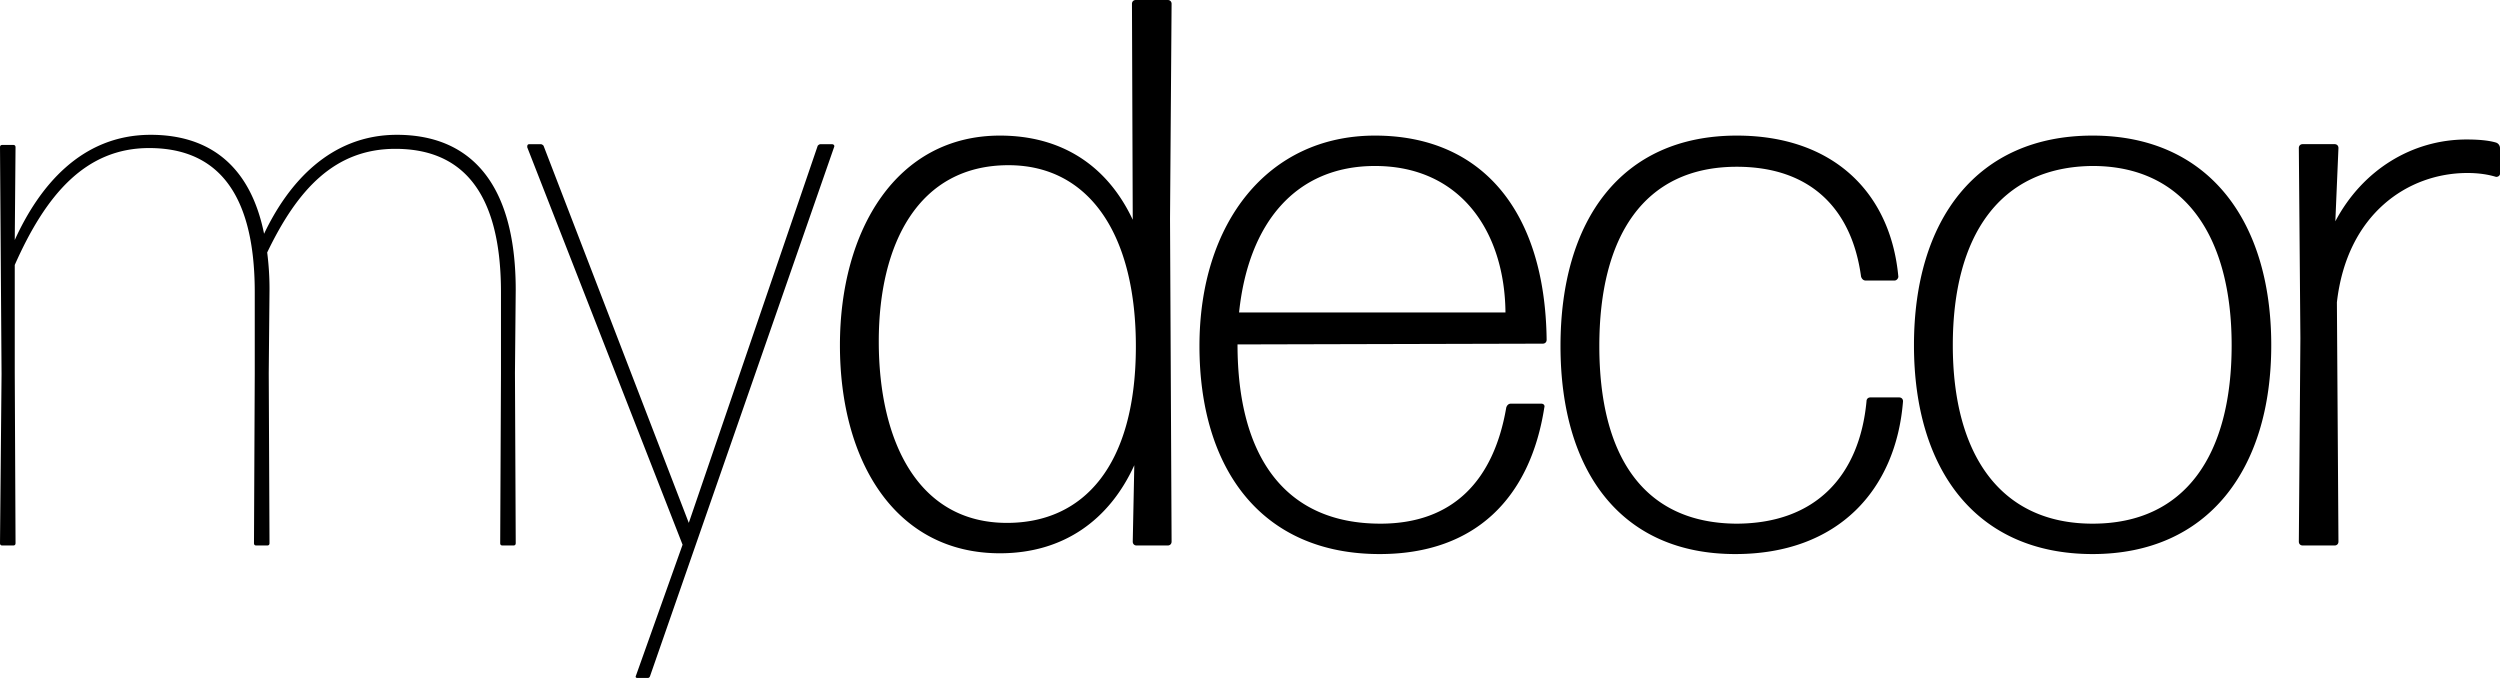 <?xml version="1.0" encoding="UTF-8"?> <svg xmlns:xlink="http://www.w3.org/1999/xlink" xmlns="http://www.w3.org/2000/svg" class="svg-icon" data-v-22c3acd3="" width="295" height="80"> <defs> <symbol viewBox="0 0 295 80" id="mydecor"> <g clip-path="url(#mydecor_a)"> <path d="m60.764 44.046.091-9.84c0-12.873-5.59-18.298-14.022-18.298-7.882 0-12.83 5.701-15.672 11.678-1.65-8.184-6.599-11.678-13.38-11.678-8.25 0-13.199 6.161-16.04 12.414l.092-10.943c0-.184-.092-.276-.275-.276H.275c-.183 0-.275.092-.275.276l.183 26.759L0 64.092c0 .184.092.276.275.276h1.283c.183 0 .275-.092.275-.276l-.092-20.046V31.264c3.666-8.276 8.34-13.793 15.856-13.793 7.423 0 12.464 4.506 12.464 17.012v9.563l-.091 20.046c0 .184.091.276.274.276h1.284c.183 0 .274-.092.274-.276l-.091-20.046.091-9.84a33.6 33.6 0 0 0-.274-4.413c3.574-7.448 7.973-12.23 15.122-12.23 7.423 0 12.464 4.506 12.464 16.92v9.655l-.091 19.954c0 .184.091.276.274.276h1.284c.183 0 .274-.092.274-.276l-.091-20.046zM75.228 80h1.1c.183 0 .275 0 .366-.184L98.415 17.38c.092-.184 0-.367-.275-.367h-1.283c-.183 0-.275.091-.366.183L81.277 61.701 64.138 17.195c-.091-.091-.183-.183-.366-.183h-1.283c-.275 0-.275.183-.275.367l18.33 46.897-5.5 15.448c-.091.184 0 .276.184.276zm28.467-39.724c0-11.494 4.674-20.782 15.305-20.782 9.532 0 15.122 8.184 15.031 21.701-.092 13.61-6.049 20.506-15.214 20.506-10.448 0-15.122-9.563-15.122-21.425zm34.093 24.092c.275 0 .459-.184.459-.46l-.184-38.069.184-25.38c0-.275-.184-.459-.459-.459h-3.757c-.275 0-.459.184-.459.46l.092 25.471C130.64 19.494 125.232 16 117.992 16c-12.189 0-18.88 11.126-18.88 24.736 0 13.793 6.599 24.551 18.88 24.551 7.515 0 12.923-3.954 15.855-10.39l-.183 9.011c0 .276.183.46.458.46h3.666zm40.5-16.736c-.275 0-.459.184-.55.46-1.467 8.552-6.233 13.701-14.848 13.701-11.181 0-16.863-7.816-16.863-21.15l36.018-.091c.275 0 .458-.184.458-.46C182.32 24.828 174.805 16 162.249 16c-12.648 0-20.713 10.299-20.713 24.828 0 14.528 7.332 24.551 21.263 24.551 11.364 0 17.78-6.712 19.429-17.287.092-.276-.091-.46-.366-.46h-3.574zm-.642-10.758H146.21c1.1-10.575 6.691-17.288 16.039-17.288 10.081 0 15.305 7.724 15.397 17.288zm46.91 10.482c0-.276-.183-.46-.458-.46h-3.391c-.275 0-.458.184-.458.46-.825 8.736-5.957 14.437-15.397 14.437-10.998-.092-16.131-8.092-16.131-20.965 0-12.874 5.224-21.15 16.222-21.15 8.615 0 13.564 4.874 14.664 12.966.092.276.275.46.55.46h3.391c.275 0 .458-.276.458-.46C223.09 22.713 216.308 16 204.943 16c-13.656 0-20.804 10.023-20.804 24.828 0 14.804 7.149 24.551 20.621 24.551 12.189 0 18.972-7.632 19.796-18.023zm43.452-6.62c0-14.805-7.516-24.736-21.08-24.736-13.656 0-21.079 9.931-21.079 24.736 0 14.804 7.423 24.643 21.079 24.643 13.564 0 21.08-9.93 21.08-24.643zm-37.577 0c0-12.874 5.499-21.058 16.497-21.15 10.907 0 16.406 8.368 16.406 21.15 0 12.873-5.408 21.057-16.406 21.057-10.906 0-16.497-8.184-16.497-21.057zm45.048 23.632c.275 0 .458-.184.458-.46l-.183-28.23c1.191-10.483 8.431-15.264 15.397-15.264 1.374 0 2.474.184 3.391.46.275 0 .458-.184.458-.368V17.47a.691.691 0 0 0-.458-.643c-.917-.276-2.2-.368-3.483-.368-6.415 0-12.281 3.586-15.489 9.655l.367-8.644c0-.276-.183-.46-.458-.46h-3.758c-.275 0-.458.184-.458.46l.183 22.437-.183 24c0 .276.183.46.458.46h3.758z"></path> </g> <defs></defs> </symbol> </defs> <use xlink:href="#mydecor" data-v-22c3acd3=""></use> </svg> 
